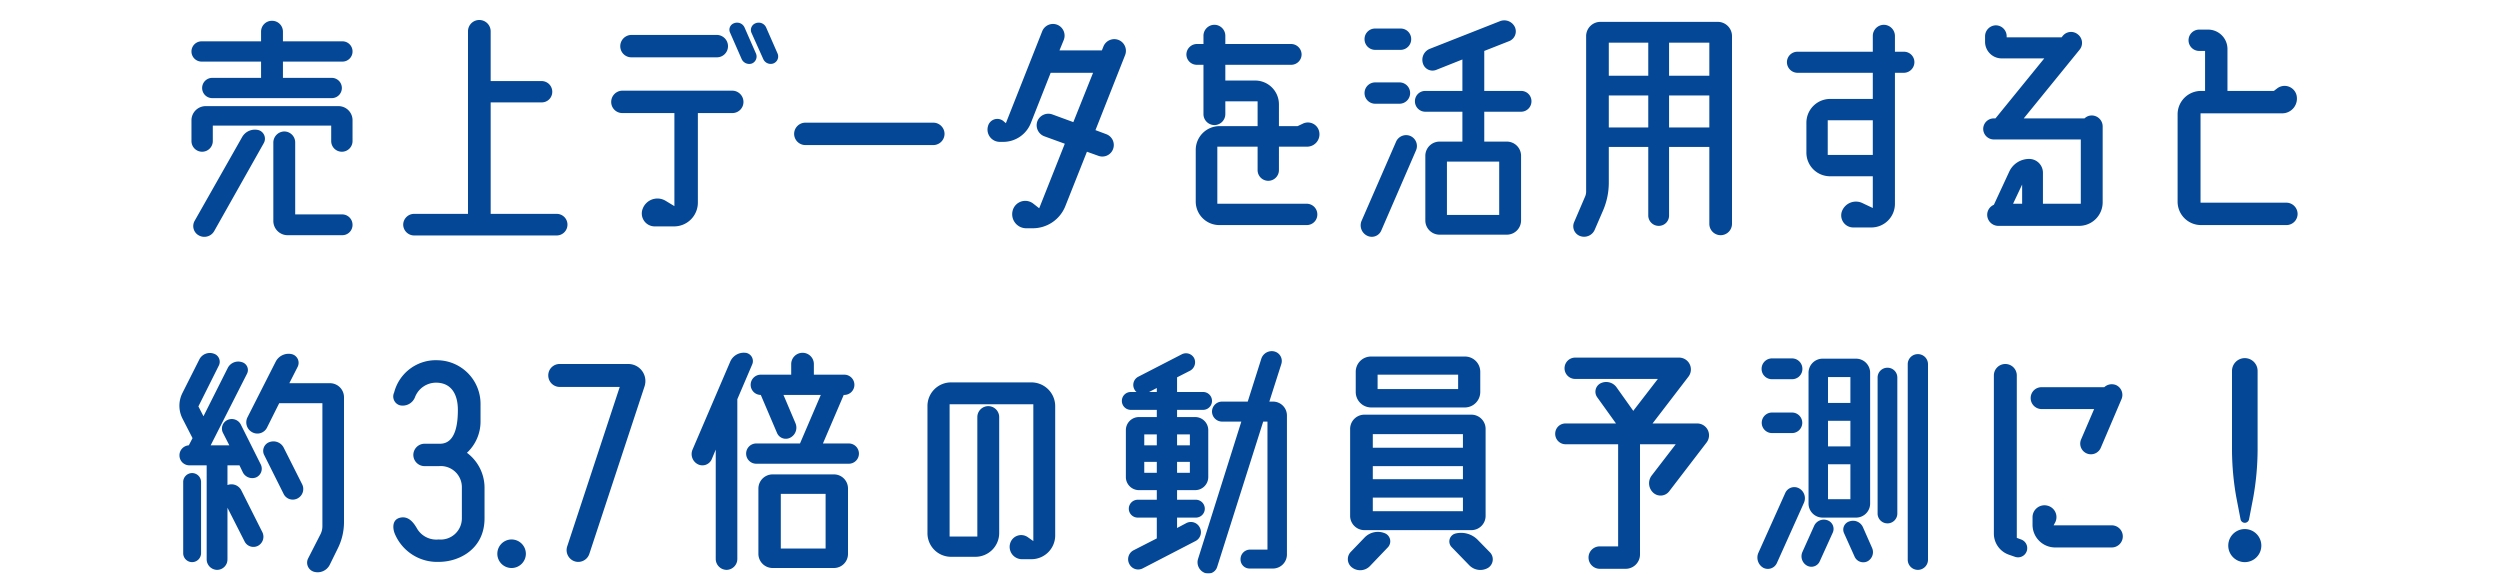 <svg xmlns="http://www.w3.org/2000/svg" xmlns:xlink="http://www.w3.org/1999/xlink" width="375" height="86.031" viewBox="0 0 375 86.031"><defs><filter id="a" x="26.91" y="0" width="317.73" height="86.031" filterUnits="userSpaceOnUse"><feOffset dy="3" input="SourceAlpha"/><feGaussianBlur result="b"/><feFlood flood-color="#ffec58"/><feComposite operator="in" in2="b"/><feComposite in="SourceGraphic"/></filter></defs><g transform="translate(0 -1201.6)"><g transform="matrix(1, 0, 0, 1, 0, 1201.6)" filter="url(#a)"><path d="M-149.2-14.88a1.348,1.348,0,0,1,.76,1.96L-155.88.28a1.7,1.7,0,0,1-2.28.64,1.588,1.588,0,0,1-.64-2.2l7.12-12.56A2.207,2.207,0,0,1-149.2-14.88Zm-8.56-10.28a1.519,1.519,0,0,1-1.52-1.52,1.519,1.519,0,0,1,1.52-1.52h8.92v-1.44a1.622,1.622,0,0,1,1.64-1.64,1.622,1.622,0,0,1,1.64,1.64v1.44h8.96a1.511,1.511,0,0,1,1.48,1.52,1.511,1.511,0,0,1-1.48,1.52h-8.96v2.44h7.32a1.519,1.519,0,0,1,1.52,1.52,1.519,1.519,0,0,1-1.52,1.52h-17.92a1.519,1.519,0,0,1-1.52-1.52,1.519,1.519,0,0,1,1.52-1.52h7.32v-2.44Zm20.52,6.68a2.108,2.108,0,0,1,2.12,2.12v3.12a1.6,1.6,0,0,1-1.6,1.6,1.6,1.6,0,0,1-1.6-1.6v-2.32h-17.76v2.32a1.6,1.6,0,0,1-1.6,1.6,1.6,1.6,0,0,1-1.6-1.6v-3.12a2.134,2.134,0,0,1,2.12-2.12Zm.56,16.24a1.562,1.562,0,0,1,1.56,1.56A1.537,1.537,0,0,1-136.68.88h-8.16A2.143,2.143,0,0,1-147-1.24v-11.8a1.674,1.674,0,0,1,1.64-1.64,1.647,1.647,0,0,1,1.64,1.64v10.8Zm22.28-.08h9.88a1.614,1.614,0,0,1,1.64,1.6A1.622,1.622,0,0,1-104.52.92h-21.36a1.647,1.647,0,0,1-1.64-1.64,1.639,1.639,0,0,1,1.64-1.6h8.08v-27.4a1.69,1.69,0,0,1,1.68-1.68,1.7,1.7,0,0,1,1.72,1.68v7.48h7.64a1.6,1.6,0,0,1,1.6,1.6,1.579,1.579,0,0,1-1.6,1.6h-7.64ZM-93.28-25.8a1.665,1.665,0,0,1-1.68-1.68,1.69,1.69,0,0,1,1.68-1.68h12.8a1.69,1.69,0,0,1,1.68,1.68,1.665,1.665,0,0,1-1.68,1.68Zm15.12,5a1.69,1.69,0,0,1,1.68,1.68,1.665,1.665,0,0,1-1.68,1.68h-5.16V-4A3.568,3.568,0,0,1-86.88-.44H-89.8a1.939,1.939,0,0,1-1.8-2.64,2.362,2.362,0,0,1,3.44-1.2l1.32.8V-17.44h-7.8a1.665,1.665,0,0,1-1.68-1.68,1.69,1.69,0,0,1,1.68-1.68Zm1.84-9.48,1.72,3.92a1.134,1.134,0,0,1-.6,1.48,1.248,1.248,0,0,1-1.56-.68l-1.72-3.92a1.031,1.031,0,0,1,.6-1.44A1.223,1.223,0,0,1-76.32-30.28Zm4.96,3.92A1.12,1.12,0,0,1-72-24.88a1.218,1.218,0,0,1-1.52-.68l-1.76-3.92a1.077,1.077,0,0,1,.64-1.44,1.223,1.223,0,0,1,1.56.64Zm25.04,12.04A1.69,1.69,0,0,1-48-12.64H-67.2a1.69,1.69,0,0,1-1.68-1.68A1.69,1.69,0,0,1-67.2-16H-48A1.69,1.69,0,0,1-46.32-14.32ZM-20.2-28.4a1.755,1.755,0,0,1,.96,2.28l-4.44,11.24,1.6.6a1.734,1.734,0,0,1,1.04,2.24,1.715,1.715,0,0,1-2.24,1l-1.68-.6L-28.2-3.48A5.255,5.255,0,0,1-33.08-.16h-1a2.107,2.107,0,0,1-2-2.72,1.951,1.951,0,0,1,3.04-1l.92.72,3.84-9.68-3.08-1.12A1.767,1.767,0,0,1-32.4-16.2a1.767,1.767,0,0,1,2.24-1.04L-27-16.08l2.96-7.4H-30.4l-3,7.6a4.445,4.445,0,0,1-4.08,2.76H-38a1.843,1.843,0,0,1-1.8-2.36,1.443,1.443,0,0,1,2.4-.68l.28.24,5.44-13.76a1.741,1.741,0,0,1,2.28-1,1.755,1.755,0,0,1,.96,2.28l-.64,1.56h6.36l.24-.6A1.755,1.755,0,0,1-20.2-28.4ZM8-3.84a1.6,1.6,0,0,1,1.6,1.6A1.579,1.579,0,0,1,8-.64H-5.08A3.534,3.534,0,0,1-8.64-4.16v-7.76a3.568,3.568,0,0,1,3.56-3.56H.64V-19.2H-4.2v1.92a1.647,1.647,0,0,1-1.64,1.64,1.647,1.647,0,0,1-1.64-1.64v-7.4h-1a1.562,1.562,0,0,1-1.56-1.56A1.588,1.588,0,0,1-8.48-27.8h1v-1.24a1.647,1.647,0,0,1,1.64-1.64A1.647,1.647,0,0,1-4.2-29.04v1.24H5.68a1.588,1.588,0,0,1,1.56,1.56,1.562,1.562,0,0,1-1.56,1.56H-4.2v2.36H.28a3.568,3.568,0,0,1,3.56,3.56v3.28h2.8l.76-.36a1.729,1.729,0,0,1,2.48,1.2,1.855,1.855,0,0,1-1.8,2.24H3.84v3.52a1.6,1.6,0,0,1-1.6,1.6,1.6,1.6,0,0,1-1.6-1.6V-12.4H-5.4v8.56ZM23.56-14a1.641,1.641,0,0,1,.84,2.16L19.2.16a1.548,1.548,0,0,1-2.12.8,1.732,1.732,0,0,1-.84-2.24L21.4-13.12A1.645,1.645,0,0,1,23.56-14Zm-5.28-4.84a1.6,1.6,0,0,1-1.6-1.6,1.6,1.6,0,0,1,1.6-1.6h3.64a1.6,1.6,0,0,1,1.6,1.6,1.6,1.6,0,0,1-1.6,1.6Zm21.88,1.2H34.64v4.48h3.4a2.134,2.134,0,0,1,2.12,2.12v9.72A2.134,2.134,0,0,1,38.04.8H27.92A2.134,2.134,0,0,1,25.8-1.32v-9.72a2.134,2.134,0,0,1,2.12-2.12h3.44v-4.48H25.8a1.562,1.562,0,0,1-1.56-1.56,1.537,1.537,0,0,1,1.56-1.56h5.56v-4.72l-3.92,1.56a1.5,1.5,0,0,1-2-.96,1.774,1.774,0,0,1,1.04-2.2l10.56-4.16a1.761,1.761,0,0,1,2.2.92,1.572,1.572,0,0,1-.84,2.08l-3.76,1.48v6h5.52a1.537,1.537,0,0,1,1.56,1.56A1.562,1.562,0,0,1,40.16-17.64Zm-3.28,7.48H29.04v8h7.84ZM18.28-26.92a1.6,1.6,0,0,1-1.6-1.6,1.579,1.579,0,0,1,1.6-1.6h3.8a1.579,1.579,0,0,1,1.6,1.6,1.6,1.6,0,0,1-1.6,1.6Zm51.4-4.2A2.134,2.134,0,0,1,71.8-29V-.84A1.707,1.707,0,0,1,70.08.88,1.7,1.7,0,0,1,68.4-.84V-12.36H62.36V-2.08A1.537,1.537,0,0,1,60.8-.52a1.562,1.562,0,0,1-1.56-1.56V-12.36H53.32V-7a10.542,10.542,0,0,1-.84,4.12L51.2.08A1.73,1.73,0,0,1,49,1a1.558,1.558,0,0,1-.88-2.08L49.8-5a1.868,1.868,0,0,0,.12-.68V-29a2.143,2.143,0,0,1,2.16-2.12ZM68.4-23.04V-28H62.36v4.96ZM59.24-28H53.32v4.96h5.92ZM53.32-15.28h5.92v-4.8H53.32Zm9.04,0H68.4v-4.8H62.36ZM97.6-26.64a1.562,1.562,0,0,1,1.56,1.56,1.6,1.6,0,0,1-1.56,1.6H96.24V-3.84A3.542,3.542,0,0,1,92.68-.28H90a1.811,1.811,0,0,1-1.72-2.4A2.244,2.244,0,0,1,91.4-3.92l1.52.72V-7.96h-6.4a3.542,3.542,0,0,1-3.56-3.56V-16a3.568,3.568,0,0,1,3.56-3.56h6.4v-3.92H81.64a1.6,1.6,0,0,1-1.6-1.6,1.571,1.571,0,0,1,1.6-1.56H92.92v-2.4a1.674,1.674,0,0,1,1.64-1.64,1.682,1.682,0,0,1,1.68,1.64v2.4ZM86.16-11.16h6.76v-5.2H86.16Zm39.6-5.92a1.647,1.647,0,0,1,1.64,1.64V-4.08a3.534,3.534,0,0,1-3.52,3.56H111.72a1.674,1.674,0,0,1-1.64-1.64,1.624,1.624,0,0,1,1-1.52l2.32-5a3.283,3.283,0,0,1,2.96-1.88,2.066,2.066,0,0,1,2.08,2.08v4.64h5.68v-9.64H111.04a1.6,1.6,0,0,1-1.56-1.6,1.588,1.588,0,0,1,1.56-1.56h.28l7.32-9h-6.4a2.492,2.492,0,0,1-2.48-2.48v-.84a1.647,1.647,0,0,1,1.64-1.64,1.639,1.639,0,0,1,1.6,1.64v.16h8.24l.16-.2a1.6,1.6,0,0,1,2.28-.24,1.613,1.613,0,0,1,.24,2.32l-8.36,10.28h9.12A1.545,1.545,0,0,1,125.76-17.08ZM115.32-6.72l-1.36,2.88h1.36ZM154.92-4a1.7,1.7,0,0,1,1.72,1.68,1.674,1.674,0,0,1-1.72,1.68H142.2a3.509,3.509,0,0,1-3.56-3.52V-17.24a3.509,3.509,0,0,1,3.56-3.52h.56v-6h-.88a1.6,1.6,0,0,1-1.6-1.6,1.6,1.6,0,0,1,1.6-1.6h1.32a2.911,2.911,0,0,1,2.92,2.92v6.28h6.96l.52-.4a1.844,1.844,0,0,1,2.88,1.04,2.21,2.21,0,0,1-2.16,2.72H142.08V-4ZM-145.44,32.76l2.76,5.48a1.588,1.588,0,0,1-.68,2.12,1.528,1.528,0,0,1-2.08-.64l-2.92-5.84a1.392,1.392,0,0,1,.76-1.96A1.729,1.729,0,0,1-145.44,32.76Zm-13.76,3.8a1.349,1.349,0,0,1,1.36,1.36V48.56a1.349,1.349,0,0,1-1.36,1.36,1.341,1.341,0,0,1-1.32-1.36V37.92A1.341,1.341,0,0,1-159.2,36.56Zm7.4,2.6,3.16,6.28a1.542,1.542,0,0,1-.68,2.04,1.485,1.485,0,0,1-2-.68l-2.56-5.04v7.76a1.562,1.562,0,0,1-1.56,1.56A1.588,1.588,0,0,1-157,49.52V35.4h-2.56a1.486,1.486,0,0,1-1.52-1.48,1.5,1.5,0,0,1,1.4-1.52l.56-1.08-1.52-2.96a4.236,4.236,0,0,1,0-3.8l2.56-5.08a1.765,1.765,0,0,1,2.12-.84,1.274,1.274,0,0,1,.76,1.84l-3.04,6.08.76,1.48,3.64-7.24a1.767,1.767,0,0,1,2.12-.88,1.224,1.224,0,0,1,.76,1.76L-156.4,32.4h2.8l-.96-1.88a1.417,1.417,0,0,1,.68-1.92,1.52,1.52,0,0,1,2,.68l3,6a1.428,1.428,0,0,1-.68,1.92,1.589,1.589,0,0,1-2-.72l-.52-1.08h-1.8v2.96A1.653,1.653,0,0,1-151.8,39.16Zm13.28-16.08a2.108,2.108,0,0,1,2.12,2.12V43.88a8.837,8.837,0,0,1-.96,4.04l-1.2,2.44a2.026,2.026,0,0,1-2.36,1,1.422,1.422,0,0,1-.88-1.96l1.88-3.68a2.633,2.633,0,0,0,.28-1.2V26.08h-6.48l-1.84,3.68a1.611,1.611,0,0,1-2.2.68,1.684,1.684,0,0,1-.72-2.24l4.24-8.36a2.175,2.175,0,0,1,2.4-1.12,1.338,1.338,0,0,1,.88,1.92l-1.24,2.44Zm16.36,26.8a6.877,6.877,0,0,1-6.56-4.08c-.36-.76-.56-2.16.64-2.52,1.4-.4,2.2.84,2.68,1.68a3.355,3.355,0,0,0,3.2,1.56,3.181,3.181,0,0,0,3.48-3.16V38.68a3.165,3.165,0,0,0-3.44-3.16h-2.16A1.69,1.69,0,0,1-126,33.84a1.69,1.69,0,0,1,1.68-1.68H-122c2.44,0,2.68-3.24,2.68-5.08,0-2.36-1-4.08-3.28-4.08a3.39,3.39,0,0,0-3.16,2.2A1.976,1.976,0,0,1-128,26.4a1.376,1.376,0,0,1-.88-1.92,6.45,6.45,0,0,1,6.6-4.84,6.538,6.538,0,0,1,6.36,6.52v2.6a6.406,6.406,0,0,1-2.04,4.76,6.526,6.526,0,0,1,2.64,5.16v4.68C-115.32,47.92-119.08,49.88-122.16,49.88Zm10.88-3.36a2.151,2.151,0,0,1,2.16,2.16,2.143,2.143,0,0,1-2.16,2.12,2.134,2.134,0,0,1-2.12-2.12A2.143,2.143,0,0,1-111.28,46.52Zm7.2-26.32h10.32a2.556,2.556,0,0,1,2.44,3.36L-99.6,48.68a1.749,1.749,0,0,1-2.2,1.12,1.776,1.776,0,0,1-1.12-2.24l7.88-23.92h-9.04a1.725,1.725,0,0,1-1.68-1.72A1.7,1.7,0,0,1-104.08,20.2Zm41.16,16.56a2.108,2.108,0,0,1,2.12,2.12v9.8a2.108,2.108,0,0,1-2.12,2.12h-9.2a2.134,2.134,0,0,1-2.12-2.12v-9.8a2.134,2.134,0,0,1,2.12-2.12Zm-1.24,11.12v-8.2h-6.72v8.2Zm3.48-15.76a1.519,1.519,0,0,1,1.52,1.52,1.519,1.519,0,0,1-1.52,1.52H-74.56a1.519,1.519,0,0,1-1.52-1.52,1.519,1.519,0,0,1,1.52-1.52H-68l3.12-7.28h-5.6l1.8,4.24a1.693,1.693,0,0,1-.76,2.16,1.432,1.432,0,0,1-2-.68l-2.44-5.72a1.519,1.519,0,0,1-1.52-1.52,1.519,1.519,0,0,1,1.52-1.52h4.56V20.2a1.7,1.7,0,0,1,1.72-1.68,1.69,1.69,0,0,1,1.68,1.68v1.6h4.56a1.519,1.519,0,0,1,1.52,1.52,1.519,1.519,0,0,1-1.52,1.52h-.08l-3.12,7.28ZM-75.16,20.24l-2.24,5.24V49.44A1.639,1.639,0,0,1-79,51.08a1.647,1.647,0,0,1-1.64-1.64V33.04l-.6,1.44a1.519,1.519,0,0,1-2.08.76,1.719,1.719,0,0,1-.8-2.2l5.64-13.16a2.233,2.233,0,0,1,2.32-1.36A1.253,1.253,0,0,1-75.16,20.24Zm41.88,2.72a3.568,3.568,0,0,1,3.56,3.56v19.4a3.568,3.568,0,0,1-3.56,3.56h-1.44a1.851,1.851,0,0,1-1.76-2.36,1.72,1.72,0,0,1,2.68-.92l.8.56V26.24H-45.56V46.08h4.16V28.16a1.647,1.647,0,0,1,1.64-1.64,1.647,1.647,0,0,1,1.64,1.64v17.4a3.568,3.568,0,0,1-3.56,3.56h-3.68a3.534,3.534,0,0,1-3.52-3.56V26.52a3.534,3.534,0,0,1,3.52-3.56ZM-8.04,44.72a1.492,1.492,0,0,1-.64,2.04l-7.88,4.08a1.482,1.482,0,0,1-2.04-.64,1.512,1.512,0,0,1,.6-2.04l3.52-1.8V43.24h-2.84a1.341,1.341,0,0,1-1.36-1.32,1.349,1.349,0,0,1,1.36-1.36h2.84V39.12h-2.68a1.963,1.963,0,0,1-1.96-1.96V30.12a1.963,1.963,0,0,1,1.96-1.96h2.68V27.08H-18.4a1.341,1.341,0,0,1-1.32-1.36A1.332,1.332,0,0,1-18.4,24.4h.88a1.016,1.016,0,0,1-.32-.4,1.383,1.383,0,0,1,.56-1.88l6.52-3.36a1.383,1.383,0,0,1,1.88.56,1.433,1.433,0,0,1-.6,1.88l-1.96,1v2.2h3.92A1.332,1.332,0,0,1-6.2,25.72a1.341,1.341,0,0,1-1.32,1.36h-3.92v1.08h2.72a1.963,1.963,0,0,1,1.96,1.96v7.04a1.963,1.963,0,0,1-1.96,1.96h-2.72v1.44h2.8a1.349,1.349,0,0,1,1.36,1.36,1.341,1.341,0,0,1-1.36,1.32h-2.8V44.8l1.36-.72A1.482,1.482,0,0,1-8.04,44.72Zm-7.6-20.32h1.16v-.6Zm6.12,12.12V34.88h-1.92v1.64Zm0-5.76h-1.92V32.4h1.92Zm-6.84,0V32.4h1.88V30.76Zm0,5.76h1.88V34.88h-1.88ZM2.92,25.84a2.084,2.084,0,0,1,2.12,2.12v20.8a2.108,2.108,0,0,1-2.12,2.12H-.56a1.358,1.358,0,0,1-1.36-1.4A1.434,1.434,0,0,1-.48,48.04h2.6V28.84H1.48L-5.44,50.68a1.4,1.4,0,0,1-1.88.84,1.71,1.71,0,0,1-.96-2.12L-1.8,28.84H-4.68A1.519,1.519,0,0,1-6.2,27.32a1.511,1.511,0,0,1,1.52-1.48H-.84L1.2,19.4a1.651,1.651,0,0,1,1.96-1.08A1.477,1.477,0,0,1,4.2,20.2L2.4,25.84Zm14.76.88a2.322,2.322,0,0,1-2.32-2.32V21.36a2.288,2.288,0,0,1,2.32-2.28H31.72a2.288,2.288,0,0,1,2.32,2.28V24.4a2.322,2.322,0,0,1-2.32,2.32Zm.96-4.92v2.16H30.72V21.8Zm1.12,23.8a1.309,1.309,0,0,1,.4,2.12l-2.68,2.8a2.023,2.023,0,0,1-2.68.2,1.562,1.562,0,0,1-.16-2.36l2.04-2.12A2.763,2.763,0,0,1,19.76,45.6Zm15.76,2.88a1.512,1.512,0,0,1-.28,2.28,2.3,2.3,0,0,1-2.84-.36l-2.68-2.76a1.225,1.225,0,0,1,.56-2,3.49,3.49,0,0,1,3.4.96ZM16.68,45.12A2.143,2.143,0,0,1,14.52,43V29.92a2.143,2.143,0,0,1,2.16-2.12H32.72a2.134,2.134,0,0,1,2.12,2.12V43a2.134,2.134,0,0,1-2.12,2.12Zm14.76-7.64V35.52H17.92v1.96Zm-13.52,4.8H31.44V40.24H17.92ZM31.44,30.72H17.92v2.04H31.44Zm35.16-1.6A1.775,1.775,0,0,1,68,31.96l-5.64,7.36a1.626,1.626,0,0,1-2.36.2,1.921,1.921,0,0,1-.24-2.6l3.6-4.68H58V48.76a2.151,2.151,0,0,1-2.16,2.16H51.96a1.69,1.69,0,0,1-1.68-1.68,1.665,1.665,0,0,1,1.68-1.68h2.76V32.24H46.84a1.562,1.562,0,0,1-1.56-1.56,1.537,1.537,0,0,1,1.56-1.56H54.4l-2.84-3.96a1.419,1.419,0,0,1,.48-2.04,1.909,1.909,0,0,1,2.4.52L57,27.24a.14.14,0,0,0,.04-.08l3.64-4.72H48.28a1.6,1.6,0,0,1,0-3.2h15.6a1.775,1.775,0,0,1,1.4,2.84l-5.4,7.04Zm11.2-6.64a1.537,1.537,0,0,1-1.56-1.56,1.562,1.562,0,0,1,1.56-1.56h3a1.562,1.562,0,0,1,1.56,1.56,1.537,1.537,0,0,1-1.56,1.56Zm0,8.08a1.54,1.54,0,1,1,0-3.08h3a1.54,1.54,0,1,1,0,3.08ZM91.44,44.68l1.36,3.08a1.567,1.567,0,0,1-.68,2.04,1.428,1.428,0,0,1-1.92-.68l-1.6-3.56a1.282,1.282,0,0,1,.84-1.76A1.621,1.621,0,0,1,91.44,44.68Zm3.68-23.92A1.468,1.468,0,0,1,96.6,22.2V42.68a1.481,1.481,0,0,1-2.96,0V22.2A1.468,1.468,0,0,1,95.12,20.76Zm4.56-2.04a1.511,1.511,0,0,1,1.52,1.48V49.56a1.52,1.52,0,0,1-3.04,0V20.2A1.511,1.511,0,0,1,99.68,18.72ZM86.12,43.64a1.369,1.369,0,0,1,.8,1.84L84.96,49.8a1.371,1.371,0,0,1-1.92.64,1.607,1.607,0,0,1-.68-2.04l1.76-3.92A1.6,1.6,0,0,1,86.12,43.64Zm-4.28-4.8A1.693,1.693,0,0,1,82.6,41l-4.08,9.08a1.486,1.486,0,0,1-2.04.68,1.775,1.775,0,0,1-.72-2.24l4.04-9A1.486,1.486,0,0,1,81.84,38.84Zm3.56,4.4a2.108,2.108,0,0,1-2.12-2.12V21.56A2.117,2.117,0,0,1,85.4,19.4h5a2.117,2.117,0,0,1,2.12,2.16V41.12a2.108,2.108,0,0,1-2.12,2.12Zm.8-21.08v3.88h3.36V22.16Zm0,6.56v3.84h3.36V28.72Zm0,6.52v5.24h3.36V35.24Zm32.04-8.28a1.647,1.647,0,0,1-1.64-1.64,1.622,1.622,0,0,1,1.64-1.64h9.4a1.659,1.659,0,0,1,1.76-.32,1.62,1.62,0,0,1,.84,2.08l-3.12,7.32a1.6,1.6,0,0,1-2.96-1.24l1.96-4.56ZM128.76,44.4a1.66,1.66,0,0,1,0,3.32h-8.48a3.4,3.4,0,0,1-3.4-3.4V43.2a1.792,1.792,0,0,1,2.2-1.76,1.765,1.765,0,0,1,1.2,2.52l-.24.44Zm-13.6,2.12a1.379,1.379,0,1,1-.92,2.6l-.92-.32a3.354,3.354,0,0,1-2.24-3.16V21.92a1.72,1.72,0,1,1,3.44,0V46.28Zm36.04.92a2.48,2.48,0,1,1-4.96,0,2.48,2.48,0,0,1,4.96,0ZM150,40.16l-.64,3.32a.649.649,0,0,1-1.28,0l-.64-3.32a41.514,41.514,0,0,1-.64-7.04V21.24a1.92,1.92,0,1,1,3.84,0V33.12A41.514,41.514,0,0,1,150,40.16Z" transform="translate(188 31.4)" fill="#034796"/></g><rect width="375" height="32" transform="translate(0 1231)" fill="none"/></g></svg>